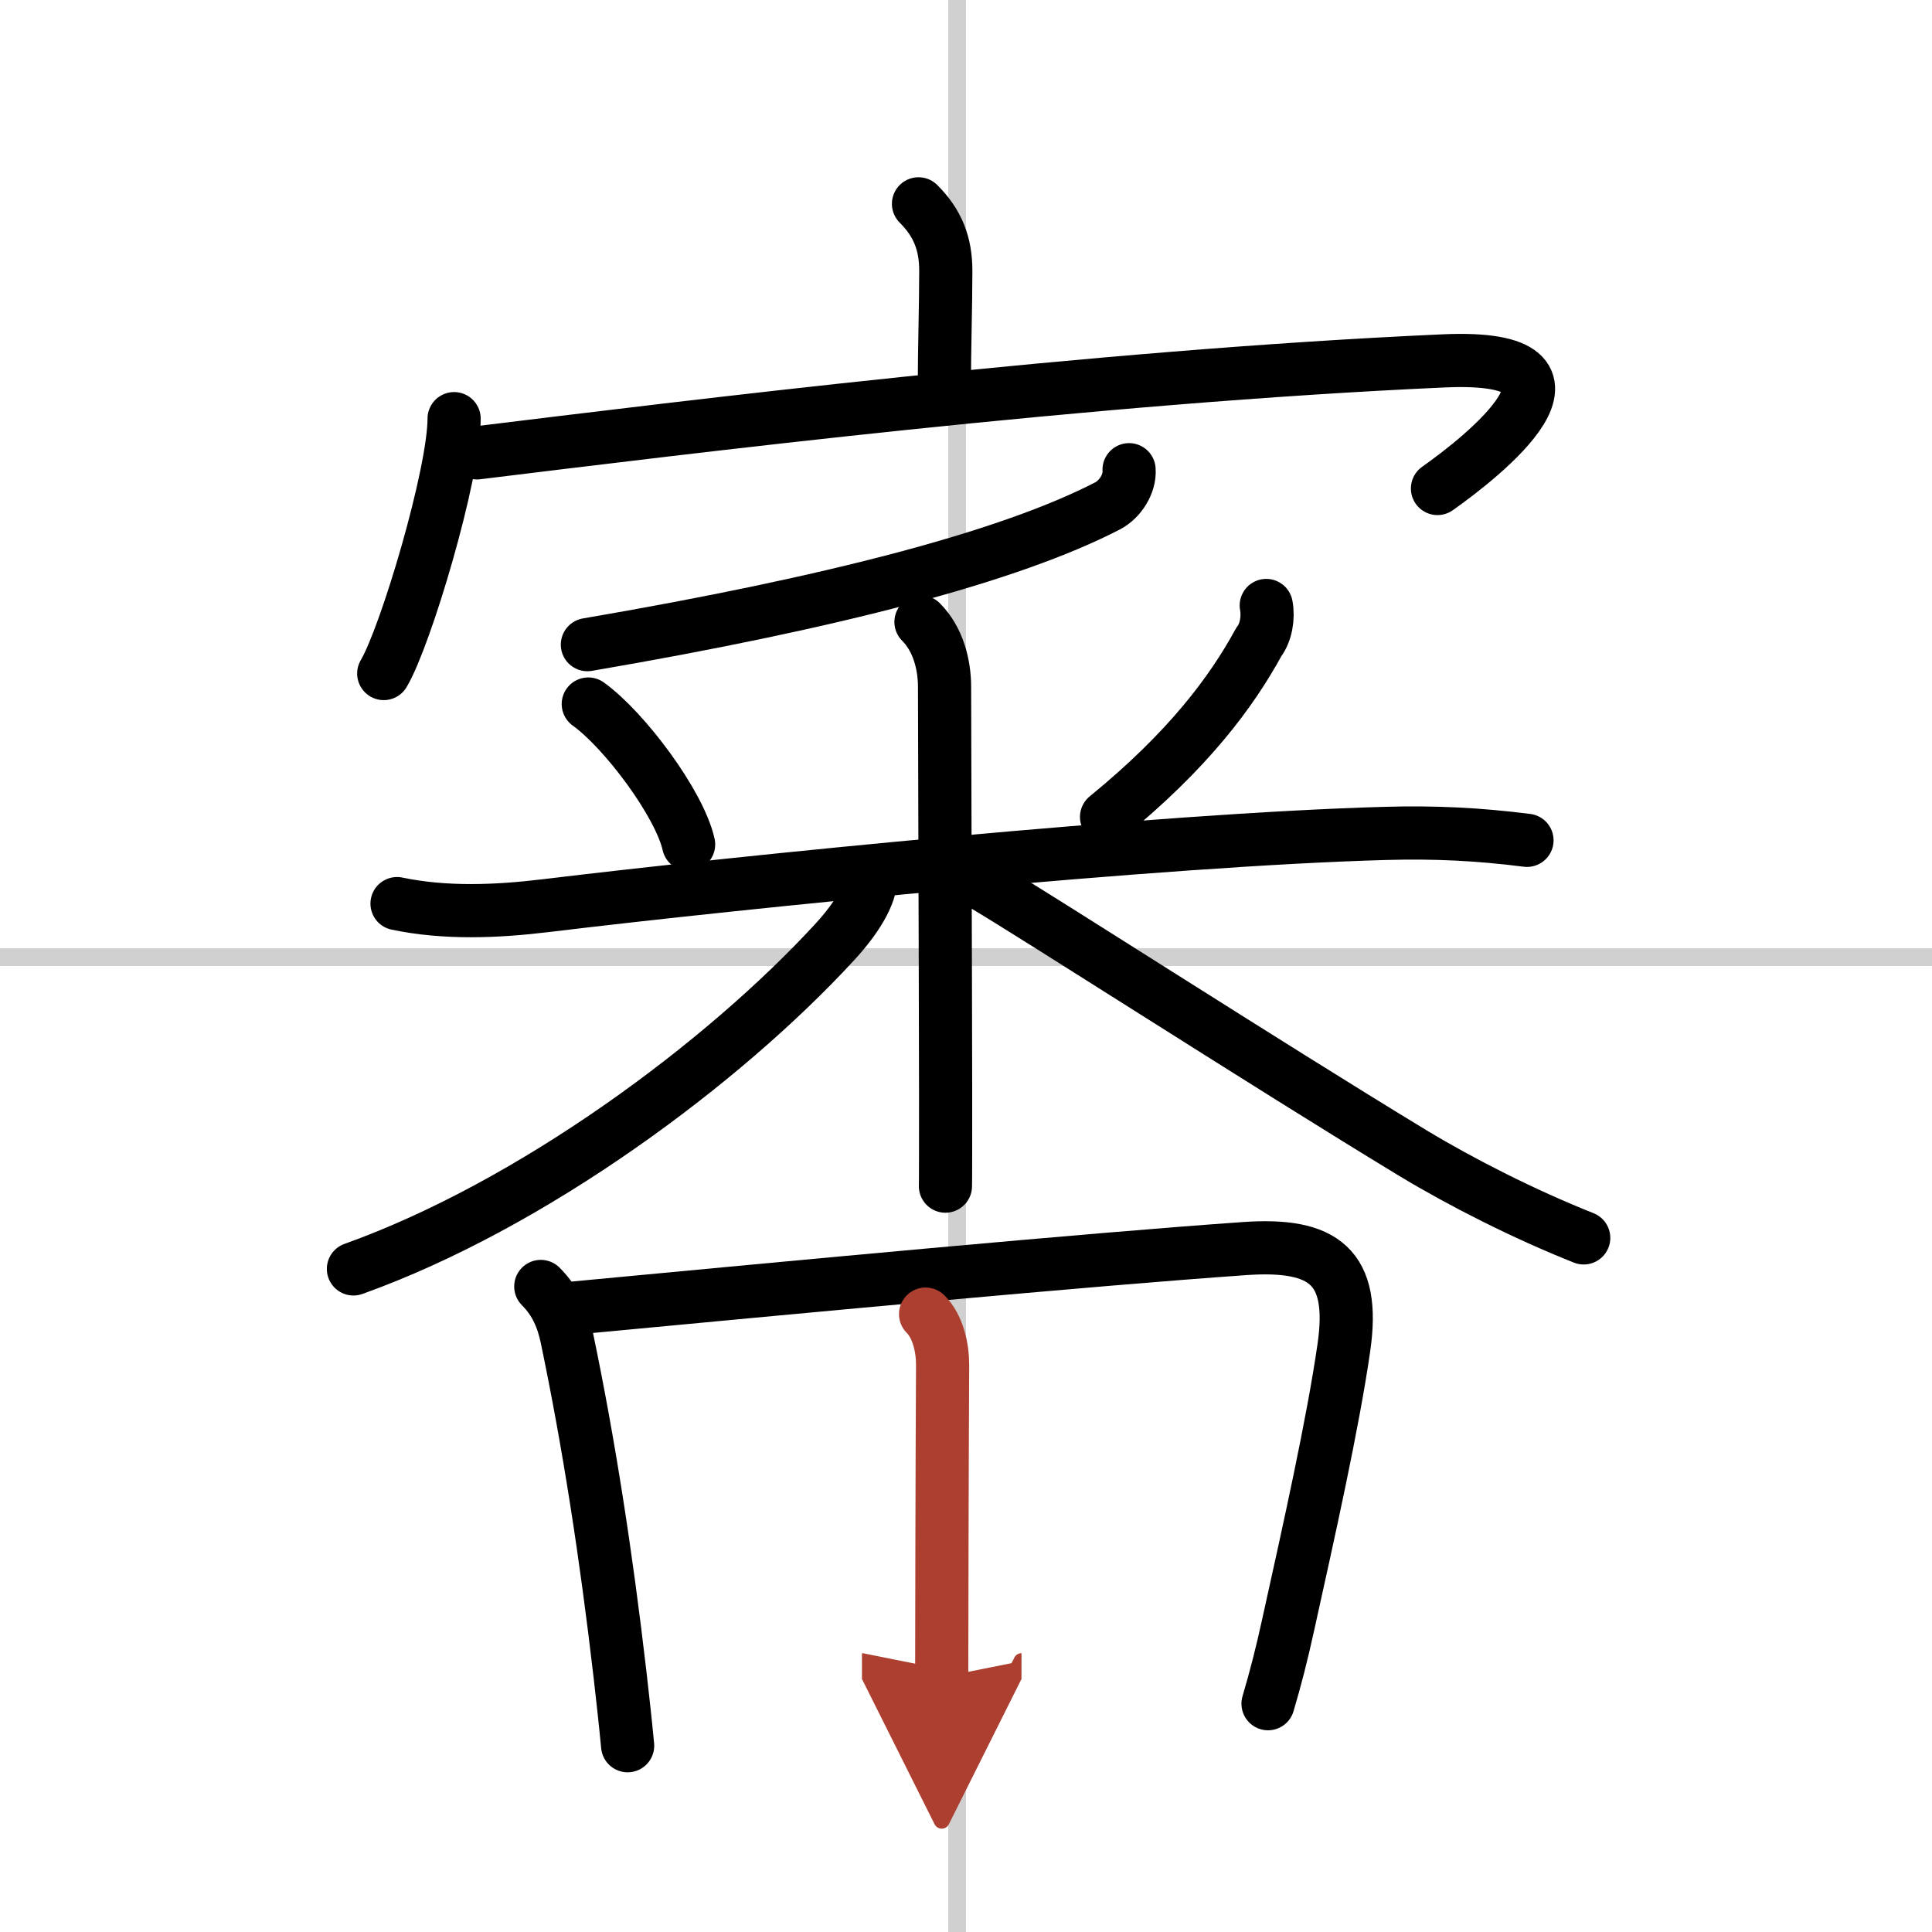 <svg width="400" height="400" viewBox="0 0 109 109" xmlns="http://www.w3.org/2000/svg"><defs><marker id="a" markerWidth="4" orient="auto" refX="1" refY="5" viewBox="0 0 10 10"><polyline points="0 0 10 5 0 10 1 5" fill="#ad3f31" stroke="#ad3f31"/></marker></defs><g fill="none" stroke="#000" stroke-linecap="round" stroke-linejoin="round" stroke-width="3"><rect width="100%" height="100%" fill="#fff" stroke="#fff"/><line x1="54" x2="54" y2="109" stroke="#d0d0d0" stroke-width="1"/><line x2="109" y1="54" y2="54" stroke="#d0d0d0" stroke-width="1"/><path d="m51.82 11.5c1.09 1.09 1.54 2.25 1.54 3.78 0 1.85-0.08 4.6-0.08 6.31"/><path d="m25.62 23.62c0 3.13-2.73 12.29-3.97 14.38"/><path d="m26.91 25.55c11.71-1.43 34.59-4.3 54.55-5.19 9.68-0.43 2.05 5.5-0.36 7.2"/><path d="m63.7 26.5c0.06 0.79-0.5 1.67-1.21 2.04-5.49 2.84-15.39 5.44-29.35 7.83"/><path d="m33.19 39.72c2.05 1.47 5.15 5.63 5.66 7.92"/><path d="m71.44 34.16c0.13 0.68-0.01 1.53-0.42 2.06-1.54 2.82-3.97 6.1-8.59 9.87"/><path d="m22.4 50.98c2.72 0.57 5.61 0.45 8.35 0.12 11.23-1.36 34.75-3.73 47.38-4.08 2.79-0.08 5.27 0.04 8.02 0.39"/><path d="m51.96 35.09c0.97 0.97 1.33 2.41 1.33 3.66 0 2.48 0.05 15.42 0.06 22.87 0 2.99 0 5.09-0.01 5.3"/><path d="m49.14 49.45c0 1.05-0.85 2.39-2.02 3.67-6.31 6.87-17.09 14.86-27.18 18.47"/><path d="m55.34 49.83c3.2 1.89 16.15 10.24 24.38 15.23 2.75 1.66 6.28 3.45 9.63 4.78"/><path d="m30.51 72.58c0.83 0.83 1.24 1.79 1.47 2.89 1.25 5.98 2.22 12.28 3 19 0.16 1.4 0.31 2.75 0.43 4.02"/><path d="m32.46 73.79c12.29-1.16 28.9-2.73 37.8-3.35 4.42-0.3 6.22 1.01 5.56 5.58-0.62 4.31-1.98 10.39-3.16 15.72-0.33 1.52-0.71 3-1.12 4.38"/><path d="m52.22 74.14c0.7 0.7 0.96 1.89 0.96 2.86-0.03 5.47-0.05 15.77-0.05 17.62" marker-end="url(#a)" stroke="#ad3f31"/></g></svg>
